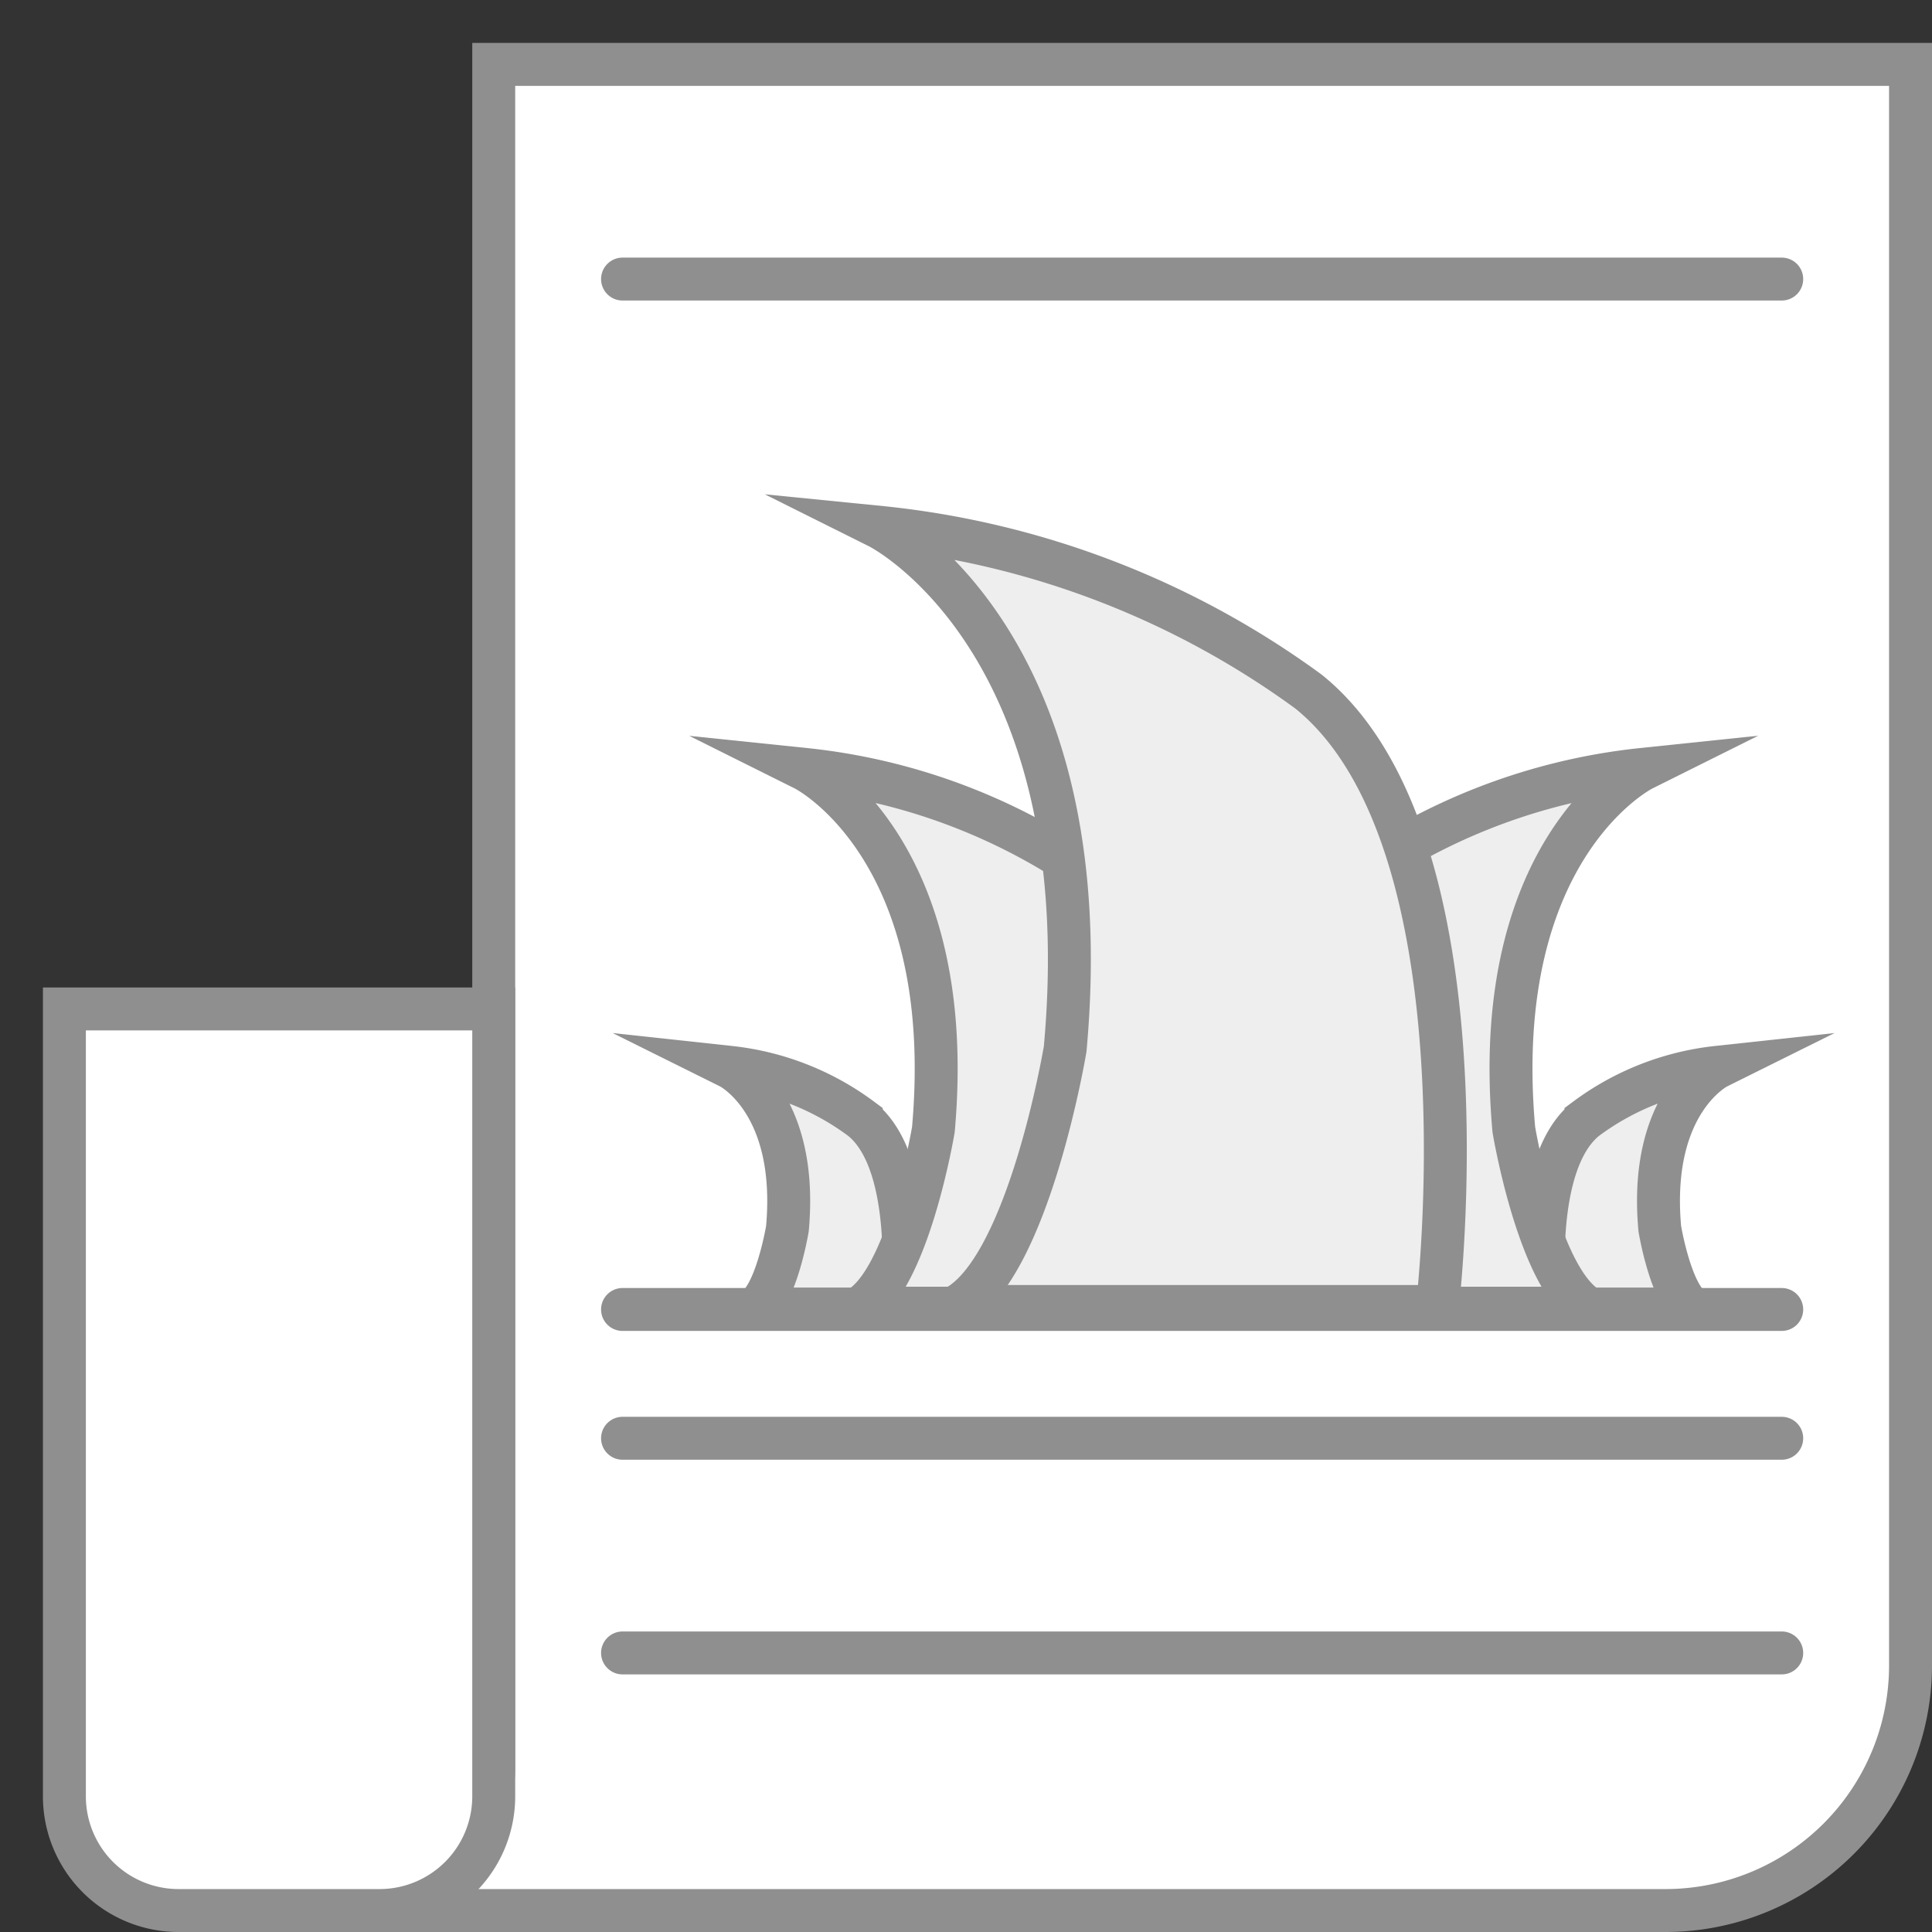 <svg xmlns="http://www.w3.org/2000/svg" viewBox="0 0 45 45"><rect x="0" y="0" width="45" height="45" fill="#333333" stroke="none"/><defs><style>.cls-1,.cls-2{fill:#fff;}.cls-1,.cls-2,.cls-3{stroke:#8f8f8f;stroke-miterlimit:10;}.cls-2{stroke-linecap:round;}.cls-3{fill:#eee;}</style></defs><title>信息图</title><g id="图层_2" data-name="图层 2"><path class="cls-1" d="M38.79,44.5H8.8l.49-.26c1.21-.74,2.21-1.68,2.21-3.07h0V1.5h33V38.79A5.71,5.71,0,0,1,38.79,44.5Z"/><path class="cls-1" d="M1.5,23.5h10a0,0,0,0,1,0,0V41.84A2.66,2.66,0,0,1,8.84,44.5H4.16A2.66,2.66,0,0,1,1.5,41.84V23.5A0,0,0,0,1,1.5,23.5Z"/><line class="cls-2" x1="14.5" y1="6.5" x2="41.5" y2="6.5"/><line class="cls-2" x1="14.5" y1="38.5" x2="41.5" y2="38.5"/><line class="cls-2" x1="14.5" y1="33.5" x2="41.5" y2="33.5"/><path class="cls-3" d="M17,24.86s1.61.8,1.34,3.76c0,0-.26,1.57-.78,1.87,0,0,0,0,0,0H21s.4-3.36-.94-4.43A6.25,6.25,0,0,0,17,24.86Z"/><path class="cls-3" d="M18.74,17.92s3.59,1.79,3,8.39c0,0-.58,3.49-1.74,4.16,0,0,0,0,0,0h7.73s.9-7.49-2.09-9.89A14.13,14.13,0,0,0,18.74,17.92Z"/><path class="cls-3" d="M40,24.86s-1.61.8-1.34,3.76c0,0,.26,1.57.78,1.87,0,0,0,0,0,0H36s-.4-3.36.94-4.43A6.25,6.25,0,0,1,40,24.86Z"/><path class="cls-3" d="M38.26,17.92s-3.59,1.79-3,8.39c0,0,.58,3.49,1.74,4.16,0,0,0,0,0,0H29.28s-.9-7.49,2.09-9.89A14.13,14.13,0,0,1,38.26,17.92Z"/><path class="cls-3" d="M20.47,12.28s5.21,2.6,4.34,12.15c0,0-.84,5.05-2.53,6a0,0,0,0,0,0,0h11.2s1.3-10.85-3-14.32A20.37,20.37,0,0,0,20.47,12.28Z"/><line class="cls-2" x1="14.5" y1="30.5" x2="41.5" y2="30.5"/></g></svg>